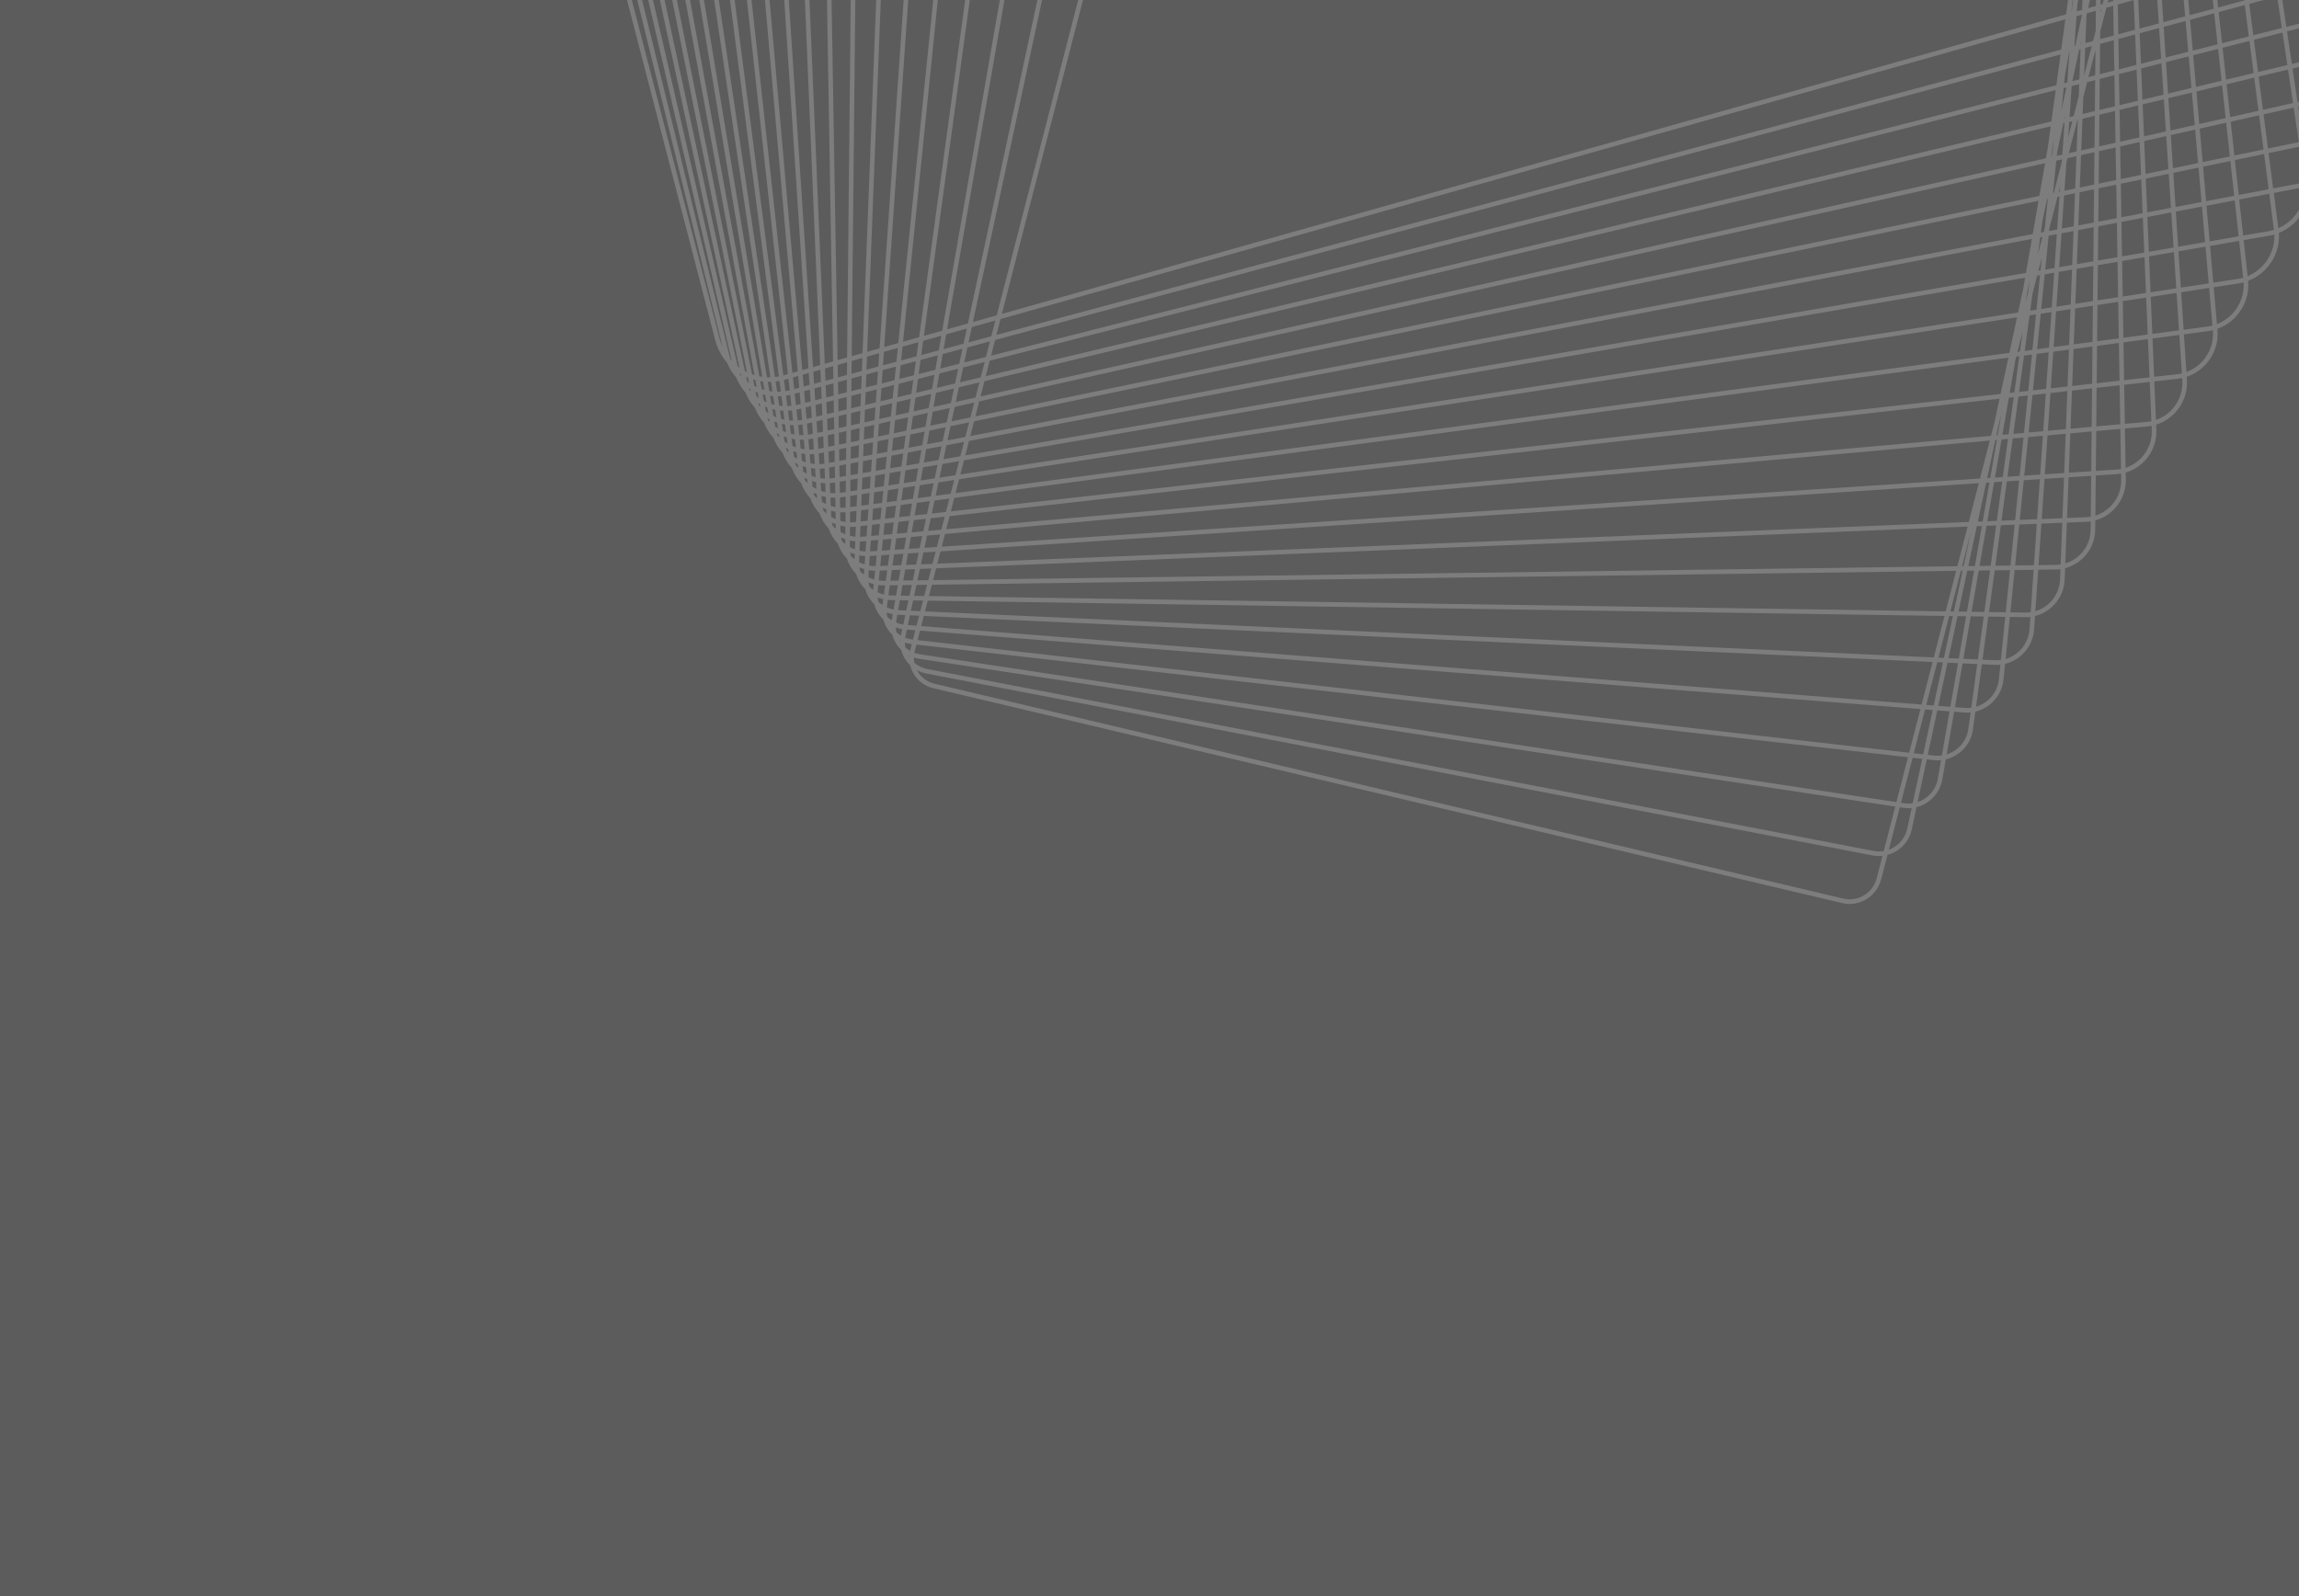 <svg width="432" height="300" viewBox="0 0 432 300" fill="none" xmlns="http://www.w3.org/2000/svg">
<rect x="0" y="0" width="432" height="300" fill="#333333" stroke="none"/>
<g clip-path="url(#clip0_621_22544)">
<rect width="432" height="300" fill="white" fill-opacity="0.2"/>
<g opacity="0.2">
<path fill-rule="evenodd" clip-rule="evenodd" d="M346.179 169.75C348.303 170.25 350.559 169.546 352.063 167.906C352.741 167.163 353.234 166.256 353.487 165.283L354.675 160.684C355.82 160.375 356.883 159.743 357.712 158.84C358.471 158.009 358.996 156.992 359.234 155.891L360.13 151.716C361.349 151.412 362.477 150.749 363.364 149.783L363.362 149.786C364.206 148.864 364.766 147.731 364.981 146.505L365.638 142.733C366.919 142.425 368.107 141.736 369.025 140.733L369.028 140.735C369.955 139.721 370.545 138.471 370.73 137.115L371.189 133.759C372.514 133.446 373.732 132.735 374.69 131.69C375.707 130.581 376.323 129.211 376.475 127.727L376.775 124.774C378.134 124.447 379.384 123.717 380.363 122.65C381.45 121.463 382.111 119.935 382.222 118.34L382.398 115.789C383.78 115.445 385.052 114.696 386.039 113.617C387.214 112.337 387.898 110.682 387.967 108.957L388.05 106.8C389.441 106.434 390.724 105.668 391.72 104.583C392.985 103.203 393.69 101.424 393.708 99.571L393.726 97.813C395.122 97.431 396.39 96.658 397.402 95.555L397.4 95.558C398.758 94.079 399.487 92.171 399.453 90.188L399.43 88.819C400.819 88.413 402.081 87.631 403.09 86.532C404.538 84.952 405.285 82.917 405.198 80.804L405.156 79.822C406.532 79.39 407.781 78.6 408.78 77.512C410.298 75.854 411.089 73.633 410.942 71.421L410.903 70.818C412.258 70.364 413.489 69.568 414.474 68.493C416.087 66.734 416.892 64.379 416.685 62.04L416.664 61.808C417.994 61.331 419.203 60.532 420.172 59.474L420.169 59.472C421.845 57.647 422.668 55.217 422.443 52.79C423.739 52.293 424.918 51.496 425.869 50.458C427.552 48.622 428.395 46.212 428.219 43.78C429.486 43.27 430.624 42.482 431.571 41.447C433.264 39.597 434.128 37.203 434.001 34.763C435.235 34.236 436.344 33.45 437.273 32.436L437.273 32.442C438.981 30.577 439.863 28.192 439.781 25.748C440.985 25.209 442.069 24.426 442.981 23.43L442.978 23.427C444.671 21.583 445.583 19.165 445.555 16.728C446.73 16.175 447.79 15.396 448.686 14.421L448.688 14.424C450.388 12.565 451.321 10.155 451.334 7.709C452.481 7.147 453.516 6.373 454.393 5.415C456.11 3.545 457.058 1.144 457.108 -1.308C458.229 -1.878 459.242 -2.648 460.104 -3.589L460.107 -3.586C461.834 -5.471 462.801 -7.87 462.887 -10.33C463.98 -10.907 464.97 -11.67 465.815 -12.593C467.554 -14.49 468.541 -16.883 468.663 -19.348C469.731 -19.931 470.701 -20.689 471.534 -21.595L471.531 -21.592C474.079 -24.374 475.044 -28.171 474.115 -31.752L391.919 -348.768C391.199 -351.545 389.435 -353.854 386.948 -355.262C384.464 -356.672 381.558 -357.014 378.763 -356.226L59.956 -266.458C57.969 -265.898 56.179 -264.794 54.778 -263.27C52.23 -260.493 51.262 -256.693 52.191 -253.112L134.388 63.904C134.803 65.504 135.564 66.946 136.61 68.152C137.036 69.194 137.625 70.147 138.355 70.982C138.783 72.038 139.379 72.988 140.104 73.81C140.52 74.858 141.11 75.816 141.85 76.65C142.26 77.696 142.847 78.65 143.588 79.479C143.998 80.536 144.59 81.486 145.32 82.298C145.72 83.361 146.314 84.33 147.075 85.163C147.465 86.205 148.046 87.156 148.794 87.974C149.18 89.035 149.771 90.001 150.538 90.828C150.916 91.879 151.5 92.838 152.265 93.657C152.643 94.732 153.238 95.693 153.993 96.496C154.363 97.573 154.956 98.536 155.716 99.336C156.07 100.4 156.654 101.371 157.442 102.19C157.795 103.267 158.386 104.231 159.151 105.022C159.486 106.091 160.067 107.068 160.869 107.885C161.179 108.898 161.719 109.83 162.465 110.617C162.504 110.659 162.544 110.7 162.584 110.741C162.91 111.828 163.499 112.802 164.284 113.586C164.598 114.68 165.188 115.662 165.981 116.445C166.284 117.542 166.873 118.529 167.673 119.31C167.965 120.407 168.55 121.396 169.355 122.173C169.635 123.271 170.218 124.265 171.028 125.039C171.53 127.11 173.134 128.82 175.346 129.344L346.179 169.75ZM172.306 125.97C172.952 127.202 174.104 128.155 175.568 128.502L346.395 168.903C348.213 169.334 350.143 168.73 351.428 167.326C352.01 166.693 352.431 165.917 352.645 165.084L353.736 160.863C353.131 160.93 352.516 160.909 351.91 160.793L174.032 126.584C173.411 126.465 172.832 126.254 172.306 125.97ZM353.967 159.967C353.355 160.068 352.721 160.062 352.09 159.941L174.215 125.74C173.293 125.562 172.479 125.151 171.82 124.581C171.758 124.26 171.727 123.93 171.729 123.595C172.046 123.697 172.374 123.775 172.714 123.827L356.127 151.605L353.967 159.967ZM354.925 159.714C355.73 159.419 356.469 158.928 357.081 158.263C357.735 157.55 358.187 156.674 358.392 155.727L359.219 151.875C358.698 151.926 358.167 151.914 357.638 151.834L356.986 151.735L354.925 159.714ZM357.204 150.892L357.785 150.98C358.33 151.063 358.877 151.062 359.41 150.983L361.203 142.628L359.391 142.423L357.204 150.892ZM359.609 141.578L361.386 141.78L363.173 133.453L361.737 133.341L359.609 141.578ZM360.863 133.272L358.743 141.48L172.417 120.311L172.877 118.53L360.863 133.272ZM361.957 132.489L363.356 132.599L365.091 124.517L364.028 124.468L361.957 132.489ZM363.148 124.428L361.083 132.421L173.098 117.676L173.59 115.772L363.148 124.428ZM364.25 123.611L365.275 123.658L366.962 115.797L366.271 115.786L364.25 123.611ZM365.384 115.773L363.37 123.571L173.811 114.915L174.334 112.893L365.384 115.773ZM366.493 114.925L367.147 114.935L368.79 107.279L368.467 107.283L366.493 114.925ZM367.574 107.296L365.606 114.912L174.556 112.032L175.105 109.907L367.574 107.296ZM368.691 106.416L368.976 106.412L370.374 99.901L368.691 106.416ZM369.722 98.981L367.798 106.428L175.329 109.038L175.903 106.818L369.722 98.981ZM371.83 90.821L369.947 98.109L176.127 105.949L176.725 103.635L371.83 90.821ZM373.9 82.807L372.057 89.944L176.953 102.753L177.569 100.367L373.9 82.807ZM374.741 79.551L374.13 81.918L177.8 99.476L178.436 97.011L375.73 74.942L374.741 79.551ZM381.069 55.055L380.585 56.931L381.059 54.207L381.406 52.59L381.069 55.055ZM381.933 55.148L382.795 51.809L383.337 51.716L382.676 58.215L381.489 58.397L381.933 55.148ZM379.096 66.131L380.072 62.351L379.564 66.069L379.096 66.131ZM378.746 67.484L378.863 67.034L379.443 66.957L378.513 73.762L377.636 73.86L378.746 67.484ZM375.568 79.788L376.064 77.871L375.378 81.806L375.131 81.828L375.568 79.788ZM383.031 50.896L383.673 48.41L383.427 50.828L383.031 50.896ZM383.787 44.534L382.929 47.856L383.372 44.613L383.787 44.534ZM384.249 42.746L384.026 43.612L383.495 43.713L383.817 41.358L384.666 37.403L384.796 37.376L384.249 42.746ZM385.108 42.856L385.05 43.417L386.556 43.131L386.985 36.923L386.62 36.998L385.108 42.856ZM386.86 36.069L387.046 36.03L387.111 35.099L386.86 36.069ZM387.435 30.416L385.924 36.263L385.775 36.294L386.395 30.201L387.466 29.962L387.435 30.416ZM388.294 30.519L388.497 29.731L390.176 29.356L389.942 35.43L387.925 35.848L388.294 30.519ZM388.74 28.791L390.353 22.545L390.44 22.524L390.211 28.463L388.74 28.791ZM389.41 22.771L388.618 25.837L388.82 22.912L389.41 22.771ZM390.61 18.122L389.653 21.827L388.882 22.011L389.285 16.178L390.699 15.819L390.61 18.122ZM391.471 18.217L392.188 15.441L393.697 15.058L393.639 20.874L391.348 21.422L391.471 18.217ZM392.433 14.492L393.754 9.379L393.706 14.169L392.433 14.492ZM393.053 8.669L391.627 14.187L391.827 8.997L393.053 8.669ZM393.79 5.815L393.299 7.713L391.862 8.099L392.061 2.951L392.161 2.485L393.828 2.016L393.79 5.815ZM394.651 5.906L394.636 7.355L397.185 6.672L397.091 1.097L395.799 1.461L394.651 5.906ZM394.845 1.729L394.687 2.343L394.693 1.772L394.845 1.729ZM396.048 0.495L397.076 0.206L397.018 -3.259L396.048 0.495ZM396.964 -6.473L395.095 0.764L394.702 0.874L394.81 -9.854L395.3 -12.138C396.027 -11.573 396.581 -10.818 396.906 -9.963L396.964 -6.473ZM397.831 -6.405L397.901 -6.679C398.211 -7.872 398.141 -9.066 397.768 -10.136L397.558 -22.657L397.626 -22.974C397.854 -24.039 397.795 -25.093 397.501 -26.056L397.284 -38.931L397.344 -39.275C397.507 -40.206 397.458 -41.123 397.233 -41.974L397.011 -55.184L397.063 -55.564C397.173 -56.363 397.133 -57.145 396.966 -57.882L396.738 -71.481L396.777 -71.864C396.844 -72.521 396.814 -73.165 396.699 -73.779L396.466 -87.673L396.499 -88.151C396.535 -88.681 396.511 -89.2 396.432 -89.701L396.192 -103.99L396.209 -104.448C396.224 -104.826 396.208 -105.199 396.165 -105.562L395.947 -118.556L400.895 -0.87L397.938 -0.037L397.831 -6.405ZM396.875 -11.786C396.493 -12.282 396.03 -12.717 395.5 -13.07L396.755 -18.919L396.875 -11.786ZM393.987 -13.786L394.053 -20.383L392.949 -14.044L393.612 -13.887C393.739 -13.857 393.864 -13.823 393.987 -13.786ZM391.863 -14.301L392.036 -18.781L391.438 -14.402L391.863 -14.301ZM391.339 -13.532L391.829 -13.416L391.79 -12.411L390.914 -7.383L391.339 -13.532ZM390.095 -14.719L391.527 -28.794L391.58 -29.563L214.843 -63.551C213.004 -63.903 211.143 -63.277 209.853 -61.872L209.856 -61.87C209.202 -61.157 208.75 -60.28 208.547 -59.337L182.816 60.534L187.291 59.274L215.474 -49.829C215.726 -50.802 216.219 -51.71 216.896 -52.449C218.399 -54.089 220.654 -54.799 222.782 -54.291L390.095 -14.719ZM188.255 59.002L216.316 -49.625C216.53 -50.458 216.948 -51.237 217.53 -51.869L217.529 -51.874C218.817 -53.276 220.748 -53.88 222.568 -53.453L390.007 -13.847L388.608 -0.104L388.226 2.698L188.255 59.002ZM187.041 60.241L182.611 61.488L181.996 64.355L186.275 63.208L187.041 60.241ZM187.235 62.951L188.005 59.969L388.098 3.629L387.321 9.316L187.235 62.951ZM186.028 64.163L181.793 65.299L181.185 68.131L185.271 67.093L186.028 64.163ZM186.227 66.85L186.988 63.906L387.195 10.239L386.404 16.023L186.227 66.85ZM185.026 68.042L180.984 69.069L180.385 71.861L184.28 70.93L185.026 68.042ZM185.232 70.702L185.982 67.799L386.279 16.942L385.474 22.826L185.232 70.702ZM184.036 71.877L180.184 72.798L179.593 75.552L183.301 74.723L184.036 71.877ZM184.249 74.511L184.988 71.649L385.349 23.742L384.827 27.563L384.446 29.752L184.249 74.511ZM183.059 75.659L179.394 76.478L178.811 79.19L182.335 78.46L183.059 75.659ZM183.279 78.264L184.007 75.447L384.285 30.673L383.214 36.825L183.279 78.264ZM182.095 79.39L178.614 80.111L178.043 82.772L181.386 82.136L182.095 79.39ZM182.325 81.957L183.039 79.194L383.055 37.737L381.963 44.004L182.325 81.957ZM181.146 83.062L177.846 83.69L177.284 86.304L180.45 85.759L181.146 83.062ZM181.384 85.599L182.086 82.884L381.805 44.911L380.692 51.299L181.384 85.599ZM180.213 86.675L177.089 87.213L176.539 89.777L179.53 89.319L180.213 86.675ZM180.46 89.177L181.148 86.514L380.536 52.198L380.208 54.082L379.207 58.746L180.46 89.177ZM179.296 90.224L176.346 90.676L175.808 93.181L178.63 92.805L179.296 90.224ZM179.554 92.682L180.226 90.082L379.013 59.647L377.578 66.333L179.554 92.682ZM178.397 93.705L175.616 94.075L175.092 96.519L177.747 96.222L178.397 93.705ZM178.667 96.119L179.322 93.582L377.386 67.23L375.922 74.052L178.667 96.119ZM177.516 97.114L174.901 97.407L174.392 99.781L176.885 99.558L177.516 97.114ZM176.655 100.449L174.201 100.668L173.708 102.966L176.045 102.813L176.655 100.449ZM175.817 103.695L173.519 103.845L173.041 106.074L175.225 105.986L175.817 103.695ZM175 106.855L172.855 106.941L172.396 109.078L174.433 109.05L175 106.855ZM174.209 109.92L172.21 109.947L171.771 111.99L173.667 112.018L174.209 109.92ZM173.444 112.88L171.586 112.852L171.169 114.794L172.929 114.874L173.444 112.88ZM172.708 115.731L170.985 115.653L170.593 117.48L172.223 117.608L172.708 115.731ZM172.002 118.461L170.409 118.336L170.152 119.531C170.129 119.64 170.109 119.748 170.093 119.856C170.537 120.032 171.012 120.152 171.512 120.209L171.55 120.213L172.002 118.461ZM171.331 121.062C170.879 121.006 170.446 120.905 170.033 120.763C170.04 121.085 170.076 121.4 170.139 121.708C170.405 121.942 170.695 122.151 171.007 122.329C171.021 122.264 171.037 122.198 171.054 122.133L171.331 121.062ZM171.813 122.705C172.146 122.827 172.497 122.918 172.862 122.973L356.345 150.762L358.525 142.324L172.198 121.161L171.895 122.332C171.863 122.456 171.836 122.581 171.813 122.705ZM170.874 123.247C170.802 123.21 170.73 123.173 170.659 123.134C170.723 123.252 170.791 123.367 170.863 123.479C170.866 123.402 170.869 123.324 170.874 123.247ZM392.8 -13.187L393.396 -13.046C393.596 -12.998 393.79 -12.94 393.978 -12.87L393.948 -9.94L392.254 -2.046L392.651 -12.336L392.8 -13.187ZM362.736 149.208C362.067 149.938 361.237 150.467 360.334 150.765L362.059 142.726L363.365 142.874C363.825 142.927 364.285 142.929 364.739 142.885L364.131 146.374C363.947 147.435 363.465 148.412 362.736 149.208ZM363.48 142.018L362.242 141.877L364.035 133.521L366.338 133.702L364.893 142C364.428 142.064 363.953 142.072 363.48 142.018ZM366.488 132.845L364.219 132.667L365.959 124.556L367.916 124.646L366.488 132.845ZM368.066 123.786L366.144 123.698L367.837 115.81L369.451 115.834L368.066 123.786ZM369.601 114.972L368.022 114.948L369.67 107.267L370.946 107.25L369.601 114.972ZM371.097 106.384L369.856 106.4L371.464 98.91L372.405 98.872L371.097 106.384ZM372.557 98.004L371.651 98.041L373.22 90.73L373.831 90.69L372.557 98.004ZM373.983 89.817L373.408 89.855L374.941 82.714L375.225 82.688L373.983 89.817ZM385.479 29.521L385.699 28.496L385.924 26.279L385.709 27.516L385.434 29.531L385.479 29.521ZM387.72 23.175L386.559 28.583L386.487 29.295L387.528 29.062L387.939 23.123L387.72 23.175ZM384.907 36.282L384.864 36.483L384.887 36.478L384.907 36.282ZM388.037 21.698L387.921 22.241L388.001 22.222L388.037 21.698ZM387.351 20.797L388.288 16.432L387.782 16.56L387.351 20.797ZM390.734 14.924L389.42 15.258L390.698 9.3L390.954 9.231L390.734 14.924ZM389.733 9.699L389.765 9.55L389.743 9.556L389.733 9.699ZM390.989 8.333L390.901 8.356L391.007 7.863L390.989 8.333ZM389.968 8.607L391.2 2.865L391.204 2.754L390.194 3.039L389.806 8.65L389.968 8.607ZM393.905 -5.64L392.366 1.532L393.837 1.118L393.905 -5.64ZM394.853 -14.155L396.691 -22.721L396.638 -25.897C396.382 -26.673 395.947 -27.377 395.371 -27.948L394.968 -25.637L394.853 -14.155ZM395.548 -28.964C395.948 -28.638 396.303 -28.262 396.605 -27.849L396.495 -34.401L395.548 -28.964ZM394.196 -34.583L394.148 -29.811C393.962 -29.891 393.77 -29.963 393.573 -30.024L394.196 -34.583ZM392.682 -45.504L391.641 -30.436L215.026 -64.4C212.923 -64.802 210.7 -64.055 209.225 -62.447C208.463 -61.618 207.937 -60.601 207.7 -59.5L181.879 60.798L177.961 61.901L200.773 -69.043C200.956 -70.104 201.441 -71.084 202.168 -71.877L202.165 -71.874C203.438 -73.263 205.285 -73.926 207.113 -73.648L392.036 -45.642C392.257 -45.608 392.473 -45.562 392.682 -45.504ZM177.797 62.844L181.674 61.752L181.061 64.606L177.315 65.61L177.797 62.844ZM177.152 66.543L180.859 65.549L180.254 68.367L176.676 69.275L177.152 66.543ZM176.515 70.204L180.053 69.305L179.456 72.083L176.045 72.899L176.515 70.204ZM175.883 73.826L179.255 73.02L178.668 75.758L175.42 76.485L175.883 73.826ZM175.26 77.402L178.469 76.685L177.89 79.381L174.804 80.021L175.26 77.402ZM174.645 80.934L177.692 80.302L177.125 82.946L174.198 83.502L174.645 80.934ZM174.039 84.414L176.928 83.864L176.37 86.461L173.599 86.938L174.039 84.414ZM173.442 87.84L176.175 87.37L175.629 89.916L173.011 90.317L173.442 87.84ZM172.855 91.21L175.436 90.815L174.902 93.301L172.433 93.63L172.855 91.21ZM172.278 94.519L174.71 94.196L174.19 96.62L171.867 96.879L172.278 94.519ZM171.713 97.763L173.999 97.508L173.494 99.861L171.314 100.056L171.713 97.763ZM171.16 100.94L173.304 100.748L172.815 103.025L170.773 103.159L171.16 100.94ZM170.621 104.036L172.626 103.904L172.153 106.11L170.246 106.187L170.621 104.036ZM170.095 107.053L171.967 106.977L171.513 109.09L169.736 109.114L170.095 107.053ZM169.585 109.982L171.327 109.959L170.894 111.977L169.242 111.952L169.585 109.982ZM169.091 112.814L170.709 112.838L170.298 114.754L168.82 114.687C168.802 114.686 168.784 114.685 168.766 114.684L169.091 112.814ZM168.757 115.551L170.113 115.613L169.73 117.396C169.252 117.322 168.796 117.191 168.368 117.01C168.379 116.917 168.393 116.824 168.409 116.731L168.616 115.543C168.663 115.546 168.71 115.549 168.757 115.551ZM168.333 117.934C168.721 118.075 169.127 118.181 169.548 118.248L169.308 119.365C169.301 119.396 169.295 119.428 169.288 119.459C168.99 119.28 168.71 119.074 168.454 118.844C168.388 118.548 168.347 118.244 168.333 117.934ZM169.01 120.307C169.064 120.337 169.119 120.367 169.174 120.395C169.171 120.455 169.169 120.514 169.168 120.572C169.113 120.486 169.06 120.397 169.01 120.307ZM394.138 -28.851C393.92 -28.965 393.691 -29.064 393.453 -29.147L393.241 -27.594L392.901 -18.785L394.107 -25.71L394.138 -28.851ZM365.801 141.798C366.779 141.496 367.679 140.935 368.392 140.158C369.196 139.278 369.705 138.193 369.867 137.019L370.292 133.907C369.896 133.946 369.494 133.95 369.09 133.917L367.199 133.769L365.801 141.798ZM367.349 132.912L369.18 133.056C369.596 133.089 370.008 133.078 370.413 133.025L371.535 124.811L368.782 124.685L367.349 132.912ZM368.932 123.825L371.653 123.949L372.756 115.884L370.321 115.847L368.932 123.825ZM370.472 114.985L372.873 115.021L373.941 107.209L371.821 107.238L370.472 114.985ZM371.972 106.372L374.059 106.343L375.095 98.764L373.285 98.837L371.972 106.372ZM373.436 97.968L375.214 97.897L376.22 90.533L374.714 90.632L373.436 97.968ZM374.866 89.759L376.339 89.662L377.318 82.501L376.112 82.609L374.866 89.759ZM376.265 81.727L377.438 81.622L378.392 74.645L377.481 74.747L376.265 81.727ZM389.477 0.869L389.24 2.229L389.458 0.081L389.606 -0.998L389.477 0.869ZM388.013 14.288L388.793 9.81L388.86 9.793L388.466 15.5L387.875 15.65L388.013 14.288ZM390.339 0.938L391.541 -5.962L391.239 1.849L390.257 2.126L390.339 0.938ZM396.418 -38.98L395.022 -30.964L395.127 -41.396L395.437 -43.662C395.861 -43.119 396.18 -42.494 396.371 -41.82L396.418 -38.98ZM396.335 -43.92C396.116 -44.237 395.867 -44.533 395.593 -44.804L396.241 -49.546L396.335 -43.92ZM394.308 -45.773L394.329 -47.8L394.132 -45.869C394.165 -45.852 394.198 -45.834 394.23 -45.816C394.256 -45.802 394.282 -45.788 394.308 -45.773ZM392.744 -46.392L393.559 -58.187L393.673 -61.13C392.994 -61.557 392.209 -61.842 391.354 -61.939L199.386 -83.749C197.566 -83.955 195.731 -83.261 194.474 -81.889L194.476 -81.892C193.669 -81.015 193.16 -79.93 192.999 -78.75L173.607 63.127L177.043 62.159L199.923 -69.174C200.137 -70.4 200.695 -71.536 201.539 -72.457C203.01 -74.059 205.153 -74.828 207.266 -74.508L392.189 -46.501C392.377 -46.473 392.562 -46.436 392.744 -46.392ZM176.879 63.102L173.48 64.059L173.114 66.736L176.399 65.855L176.879 63.102ZM176.237 66.788L172.988 67.659L172.626 70.304L175.763 69.507L176.237 66.788ZM175.602 70.435L172.501 71.223L172.144 73.832L175.134 73.117L175.602 70.435ZM174.973 74.044L172.019 74.75L171.667 77.324L174.512 76.688L174.973 74.044ZM174.353 77.605L171.543 78.233L171.196 80.769L173.899 80.208L174.353 77.605ZM173.74 81.121L171.072 81.674L170.732 84.161L173.295 83.674L173.74 81.121ZM173.137 84.585L170.609 85.066L170.275 87.51L172.7 87.093L173.137 84.585ZM172.542 87.995L170.152 88.406L169.824 90.805L172.114 90.454L172.542 87.995ZM171.959 91.347L169.703 91.693L169.383 94.036L171.54 93.749L171.959 91.347ZM171.385 94.638L169.262 94.921L168.95 97.206L170.977 96.979L171.385 94.638ZM170.823 97.863L168.829 98.086L168.526 100.305L170.428 100.135L170.823 97.863ZM170.274 101.019L168.405 101.187L168.112 103.333L169.891 103.217L170.274 101.019ZM169.738 104.094L167.992 104.208L167.708 106.29L169.367 106.223L169.738 104.094ZM169.216 107.089L167.59 107.154L167.317 109.147L168.861 109.126L169.216 107.089ZM168.71 109.994L167.199 110.015L166.942 111.895C167.115 111.912 167.29 111.922 167.467 111.925L168.371 111.939L168.71 109.994ZM168.221 112.801L167.434 112.789C167.229 112.786 167.026 112.774 166.824 112.754L166.663 113.933C166.653 114.011 166.644 114.089 166.636 114.166C167.038 114.348 167.465 114.487 167.912 114.576L168.221 112.801ZM167.763 115.433C167.369 115.357 166.989 115.247 166.624 115.107C166.645 115.403 166.689 115.693 166.755 115.976C167.004 116.203 167.274 116.408 167.561 116.589L167.763 115.433ZM167.465 117.544C167.426 117.523 167.386 117.501 167.348 117.479C167.385 117.544 167.423 117.608 167.463 117.671C167.463 117.629 167.464 117.587 167.465 117.544ZM394.035 -44.915C394.125 -44.86 394.212 -44.802 394.298 -44.742L394.265 -41.492L393.585 -36.517L393.833 -42.925L394.035 -44.915ZM374.059 131.113C373.298 131.942 372.35 132.53 371.315 132.835L372.407 124.851L374.815 124.961C375.176 124.977 375.535 124.966 375.889 124.927L375.611 127.66C375.48 128.956 374.943 130.149 374.059 131.113ZM374.878 124.097L372.524 123.989L373.63 115.897L376.802 115.945L375.978 124.048C375.616 124.097 375.248 124.113 374.878 124.097ZM376.89 115.082L373.748 115.035L374.819 107.197L377.696 107.158L376.89 115.082ZM377.784 106.293L374.938 106.332L375.977 98.728L378.565 98.623L377.784 106.293ZM378.653 97.757L376.095 97.861L377.105 90.475L379.409 90.323L378.653 97.757ZM379.497 89.455L377.224 89.605L378.205 82.422L380.231 82.24L379.497 89.455ZM380.32 81.364L378.325 81.543L379.282 74.545L381.034 74.349L380.32 81.364ZM381.124 73.47L379.402 73.662L380.335 66.838L381.818 66.64L381.124 73.47ZM381.908 65.757L380.456 65.95L381.367 59.287L382.585 59.1L381.908 65.757ZM392.256 -26.794L392.381 -27.707L392.44 -29.232L392.393 -28.768L392.256 -26.794ZM395.197 -48.305L396.145 -55.245L396.103 -57.733C395.975 -58.272 395.768 -58.782 395.493 -59.25L395.286 -57.212L395.197 -48.305ZM395.628 -60.576C395.785 -60.39 395.931 -60.194 396.065 -59.991L395.995 -64.181L395.628 -60.576ZM394.27 -76.591L393.711 -62.117C393.035 -62.47 392.283 -62.707 391.477 -62.799L199.506 -84.606C197.409 -84.846 195.293 -84.045 193.845 -82.464C192.916 -81.453 192.329 -80.2 192.143 -78.844L172.706 63.38L169.691 64.229L185.222 -88.458C185.353 -89.749 185.892 -90.945 186.777 -91.909L186.774 -91.906C188.039 -93.287 189.818 -93.997 191.655 -93.852L390.671 -78.243C392.092 -78.131 393.343 -77.518 394.27 -76.591ZM169.597 65.153L172.579 64.313L172.214 66.977L169.333 67.75L169.597 65.153ZM169.24 68.664L172.088 67.9L171.729 70.532L168.979 71.23L169.24 68.664ZM168.886 72.14L171.603 71.451L171.248 74.046L168.629 74.672L168.886 72.14ZM168.536 75.583L171.123 74.964L170.773 77.524L168.282 78.081L168.536 75.583ZM168.19 78.983L170.649 78.433L170.304 80.954L167.94 81.444L168.19 78.983ZM167.849 82.343L170.181 81.859L169.843 84.33L167.603 84.756L167.849 82.343ZM167.512 85.655L169.719 85.235L169.387 87.663L167.27 88.027L167.512 85.655ZM167.18 88.918L169.265 88.559L168.939 90.941L166.943 91.246L167.18 88.918ZM166.853 92.129L168.818 91.828L168.5 94.153L166.622 94.403L166.853 92.129ZM166.532 95.284L168.379 95.038L168.07 97.304L166.307 97.501L166.532 95.284ZM166.218 98.378L167.949 98.184L167.649 100.384L165.999 100.531L166.218 98.378ZM165.909 101.41L167.528 101.265L167.238 103.391L165.697 103.492L165.909 101.41ZM165.609 104.365L167.118 104.266L166.837 106.325L165.403 106.383L165.609 104.365ZM165.315 107.246L166.719 107.19L166.45 109.158L166.12 109.163C165.784 109.168 165.452 109.147 165.127 109.102L165.315 107.246ZM166.114 110.03L166.331 110.027L166.095 111.753C165.682 111.653 165.283 111.512 164.903 111.33C164.908 111.264 164.913 111.198 164.92 111.132L165.039 109.965C165.392 110.012 165.751 110.034 166.114 110.03ZM164.915 112.288C165.258 112.426 165.613 112.536 165.977 112.618L165.826 113.72C165.552 113.54 165.295 113.338 165.056 113.116C164.989 112.847 164.942 112.57 164.915 112.288ZM165.685 114.66C165.695 114.665 165.705 114.671 165.714 114.676C165.726 114.683 165.738 114.69 165.749 114.696L165.749 114.715L165.749 114.734C165.749 114.744 165.749 114.755 165.749 114.765C165.735 114.743 165.721 114.72 165.707 114.697C165.7 114.684 165.693 114.672 165.685 114.66ZM376.868 123.86C377.952 123.546 378.945 122.935 379.734 122.074C380.687 121.036 381.261 119.698 381.36 118.3L381.522 115.95C381.199 115.989 380.872 116.007 380.543 116.001L377.672 115.958L376.868 123.86ZM377.76 115.095L380.576 115.137C380.915 115.142 381.251 115.12 381.583 115.072L382.134 107.098L378.568 107.146L377.76 115.095ZM378.656 106.281L382.194 106.233L382.732 98.455L379.439 98.588L378.656 106.281ZM379.527 97.722L382.791 97.59L383.311 90.067L380.285 90.266L379.527 97.722ZM380.373 89.398L383.371 89.201L383.875 81.915L381.109 82.162L380.373 89.398ZM381.199 81.286L383.935 81.041L384.424 73.97L381.914 74.251L381.199 81.286ZM382.004 73.371L384.485 73.094L384.96 66.222L382.7 66.523L382.004 73.371ZM382.79 65.64L385.02 65.343L385.483 58.657L383.469 58.965L382.79 65.64ZM383.559 58.08L385.543 57.776L385.994 51.259L384.222 51.564L383.559 58.08ZM384.312 50.676L386.055 50.376L386.494 44.02L384.959 44.311L384.312 50.676ZM394.424 -57.268L394.364 -56.681L394.417 -58.038L394.434 -58.292L394.424 -57.268ZM395.872 -71.502L395.381 -66.68L395.444 -72.898L395.562 -74.605C395.679 -74.302 395.771 -73.986 395.836 -73.661L395.872 -71.502ZM395.795 -76.08C395.757 -76.141 395.717 -76.201 395.677 -76.261L395.769 -77.605L395.795 -76.08ZM394.314 -77.725L394.741 -88.77L394.77 -91.74C393.78 -93.35 392.039 -94.453 389.994 -94.546L183.93 -103.956C182.1 -104.039 180.332 -103.3 179.077 -101.931L179.074 -101.933C178.122 -100.896 177.545 -99.555 177.445 -98.162L166.156 65.225L168.8 64.48L184.363 -88.526C184.515 -90.011 185.131 -91.38 186.146 -92.486C187.596 -94.07 189.638 -94.882 191.745 -94.719L390.764 -79.107C392.114 -79.001 393.331 -78.499 394.314 -77.725ZM168.706 65.403L166.093 66.139L165.919 68.665L168.443 67.988L168.706 65.403ZM168.35 68.902L165.856 69.571L165.684 72.067L168.091 71.456L168.35 68.902ZM167.998 72.366L165.621 72.969L165.451 75.432L167.742 74.884L167.998 72.366ZM167.649 75.795L165.389 76.335L165.221 78.765L167.397 78.278L167.649 75.795ZM167.305 79.181L165.159 79.661L164.993 82.054L167.056 81.627L167.305 79.181ZM166.964 82.526L164.932 82.947L164.77 85.295L166.721 84.924L166.964 82.526ZM166.629 85.823L164.708 86.188L164.548 88.496L166.389 88.179L166.629 85.823ZM166.299 89.07L164.487 89.382L164.331 91.646L166.064 91.381L166.299 89.07ZM165.974 92.264L164.27 92.524L164.117 94.736L165.744 94.52L165.974 92.264ZM165.655 95.401L164.057 95.613L163.908 97.77L165.431 97.599L165.655 95.401ZM165.342 98.476L163.847 98.643L163.703 100.737L165.125 100.609L165.342 98.476ZM165.036 101.488L163.642 101.613L163.502 103.636L164.826 103.549L165.036 101.488ZM164.737 104.422L163.468 104.506L163.442 104.507L163.318 106.308C163.712 106.379 164.119 106.416 164.535 106.414L164.737 104.422ZM164.447 107.274C164.042 107.272 163.645 107.238 163.258 107.174L163.177 108.337C163.174 108.389 163.171 108.442 163.169 108.494C163.524 108.672 163.895 108.816 164.279 108.924L164.447 107.274ZM164.19 109.801C163.853 109.714 163.523 109.604 163.204 109.47C163.236 109.742 163.287 110.009 163.354 110.268C163.584 110.484 163.827 110.68 164.083 110.856L164.19 109.801ZM164.027 111.856L164.026 111.855L164.027 111.857L164.027 111.856ZM385.408 113.039C384.598 113.921 383.576 114.552 382.461 114.88L383 107.086L386.271 107.042C386.575 107.038 386.878 107.015 387.177 106.974L387.101 108.944C387.041 110.46 386.44 111.912 385.408 113.039ZM386.279 106.178L383.06 106.221L383.599 98.42L387.514 98.261L387.211 106.097C386.904 106.146 386.592 106.173 386.279 106.178ZM387.547 97.398L383.659 97.555L384.181 90.01L387.842 89.769L387.547 97.398ZM387.875 88.905L384.24 89.144L384.746 81.837L388.16 81.531L387.875 88.905ZM388.194 80.66L384.806 80.963L385.296 73.872L388.47 73.517L388.194 80.66ZM388.504 72.644L385.357 72.996L385.833 66.106L388.771 65.715L388.504 72.644ZM388.805 64.839L385.894 65.227L386.358 58.523L389.065 58.108L388.805 64.839ZM389.099 57.232L386.419 57.642L386.87 51.108L389.352 50.681L389.099 57.232ZM389.386 49.803L386.931 50.225L387.372 43.853L389.633 43.423L389.386 49.803ZM389.667 42.54L387.433 42.964L387.864 36.74L389.907 36.317L389.667 42.54ZM395.592 -87.601L395.6 -87.713L395.596 -87.958L395.592 -87.601ZM394.923 -106.972L394.785 -93.167C393.619 -94.467 391.951 -95.315 390.055 -95.402L183.993 -104.815C181.902 -104.909 179.881 -104.069 178.446 -102.503C177.358 -101.322 176.698 -99.788 176.589 -98.197L165.276 65.472L162.954 66.126L169.675 -107.86C169.732 -109.373 170.336 -110.828 171.368 -111.955L171.365 -111.958C172.613 -113.318 174.374 -114.083 176.197 -114.056L389.306 -110.843C391.883 -110.806 394.041 -109.213 394.923 -106.972ZM162.919 67.033L165.212 66.387L165.039 68.901L162.824 69.494L162.919 67.033ZM162.789 70.393L164.976 69.807L164.804 72.29L162.695 72.825L162.789 70.393ZM162.661 73.721L164.742 73.193L164.573 75.642L162.568 76.121L162.661 73.721ZM162.533 77.018L164.51 76.545L164.343 78.961L162.442 79.386L162.533 77.018ZM162.408 80.276L164.281 79.857L164.117 82.236L162.317 82.609L162.408 80.276ZM162.283 83.496L164.055 83.129L163.894 85.461L162.195 85.784L162.283 83.496ZM162.161 86.672L163.832 86.354L163.674 88.646L162.074 88.922L162.161 86.672ZM162.04 89.803L163.613 89.532L163.457 91.78L161.954 92.01L162.04 89.803ZM161.921 92.884L163.396 92.658L163.245 94.852L161.837 95.04L161.921 92.884ZM161.804 95.913L163.184 95.729L163.036 97.867L161.722 98.014L161.804 95.913ZM161.689 98.885L162.976 98.741L162.833 100.814L162.083 100.881C161.925 100.896 161.767 100.905 161.611 100.908L161.689 98.885ZM162.143 101.747L162.772 101.69L162.637 103.649C162.255 103.631 161.878 103.582 161.51 103.503L161.577 101.778C161.764 101.774 161.953 101.764 162.143 101.747ZM161.476 104.383C161.837 104.453 162.205 104.496 162.577 104.514L162.468 106.094C162.106 105.978 161.759 105.83 161.428 105.656C161.429 105.617 161.43 105.578 161.432 105.539L161.476 104.383ZM161.486 106.648C161.783 106.778 162.09 106.89 162.406 106.981L162.337 107.991C162.093 107.817 161.861 107.625 161.641 107.415C161.573 107.164 161.521 106.908 161.486 106.648ZM388.085 105.895C389.223 105.55 390.267 104.901 391.089 104.006C392.207 102.789 392.829 101.219 392.847 99.582L392.863 97.996C392.576 98.041 392.284 98.069 391.99 98.08L388.381 98.226L388.085 105.895ZM388.414 97.363L391.977 97.219C392.279 97.206 392.578 97.174 392.872 97.124L392.949 89.434L388.71 89.712L388.414 97.363ZM388.743 88.848L392.958 88.571L393.033 81.095L389.029 81.454L388.743 88.848ZM389.062 80.582L393.042 80.227L393.115 72.998L389.339 73.42L389.062 80.582ZM389.373 72.547L393.123 72.128L393.194 65.127L389.641 65.6L389.373 72.547ZM389.675 64.724L393.202 64.254L393.271 57.464L389.936 57.975L389.675 64.724ZM389.97 57.098L393.28 56.592L393.346 49.994L390.223 50.531L389.97 57.098ZM390.257 49.653L393.355 49.12L393.419 42.703L390.504 43.257L390.257 49.653ZM390.538 42.374L393.428 41.825L393.491 35.574L390.779 36.136L390.538 42.374ZM390.813 35.249L393.5 34.693L393.561 28.599L391.049 29.161L390.813 35.249ZM391.083 28.268L393.57 27.712L393.63 21.762L391.313 22.316L391.083 28.268ZM394.941 -108.761C393.704 -110.518 391.673 -111.675 389.342 -111.71L176.227 -114.922C174.157 -114.954 172.155 -114.083 170.734 -112.535C169.559 -111.256 168.875 -109.601 168.809 -107.878L162.079 66.373L160.044 66.945L161.901 -117.566C161.917 -119.2 162.542 -120.773 163.659 -121.99L163.662 -121.993C164.902 -123.349 166.655 -124.141 168.472 -124.165L388.626 -127.149C391.983 -127.195 394.728 -124.671 395.034 -121.404L395.056 -120.111L394.941 -108.761ZM162.044 67.279L160.035 67.845L160.011 70.249L161.949 69.729L162.044 67.279ZM161.914 70.627L160.002 71.14L159.978 73.516L161.821 73.047L161.914 70.627ZM161.786 73.943L159.969 74.405L159.945 76.748L161.694 76.33L161.786 73.943ZM161.659 77.227L159.936 77.639L159.913 79.952L161.569 79.582L161.659 77.227ZM161.534 80.471L159.904 80.835L159.881 83.114L161.445 82.79L161.534 80.471ZM161.41 83.677L159.872 83.996L159.85 86.23L161.323 85.95L161.41 83.677ZM161.288 86.838L159.841 87.113L159.819 89.31L161.202 89.072L161.288 86.838ZM161.168 89.953L159.81 90.186L159.788 92.342L161.083 92.143L161.168 89.953ZM161.05 93.017L159.78 93.212L159.758 95.316L160.967 95.156L161.05 93.017ZM160.933 96.029L159.75 96.186L159.73 98.168C160.063 98.176 160.401 98.162 160.742 98.124L160.853 98.112L160.933 96.029ZM160.819 98.982L160.817 98.982C160.447 99.024 160.082 99.04 159.721 99.033L159.704 100.697C160.043 100.782 160.391 100.843 160.746 100.877L160.819 98.982ZM160.712 101.748C160.367 101.717 160.027 101.664 159.695 101.59L159.684 102.745C159.683 102.755 159.683 102.764 159.683 102.774C159.683 102.79 159.683 102.805 159.683 102.821C159.995 102.993 160.32 103.139 160.654 103.259L160.712 101.748ZM160.619 104.166C160.327 104.074 160.041 103.964 159.763 103.837C159.802 104.082 159.854 104.323 159.92 104.559C160.128 104.761 160.349 104.949 160.582 105.122L160.619 104.166ZM396.771 94.978C395.927 95.898 394.884 96.558 393.735 96.916L393.811 89.377L397.717 89.121C398.004 89.102 398.288 89.068 398.568 89.019L398.588 90.221C398.617 91.977 397.971 93.669 396.771 94.978ZM397.678 88.262L393.82 88.515L393.895 81.018L398.427 80.613L398.554 88.149C398.266 88.205 397.974 88.242 397.678 88.262ZM398.412 79.746L393.904 80.149L393.977 72.901L398.289 72.419L398.412 79.746ZM398.275 71.551L393.985 72.031L394.056 65.012L398.156 64.467L398.275 71.551ZM398.141 63.597L394.065 64.14L394.133 57.332L398.026 56.736L398.141 63.597ZM398.011 55.867L394.142 56.46L394.209 49.845L397.9 49.21L398.011 55.867ZM397.885 48.34L394.218 48.971L394.282 42.539L397.776 41.874L397.885 48.34ZM397.762 41.001L394.291 41.66L394.354 35.395L397.656 34.711L397.762 41.001ZM397.641 33.834L394.363 34.514L394.424 28.406L397.538 27.71L397.641 33.834ZM397.524 26.828L394.433 27.519L394.493 21.555L397.423 20.855L397.524 26.828ZM397.408 19.973L394.502 20.668L394.561 14.839L397.31 14.141L397.408 19.973ZM397.296 13.258L394.57 13.95L394.627 8.247L397.2 7.557L397.296 13.258ZM394.772 -136.998L394.984 -124.392C393.733 -126.587 391.362 -128.048 388.632 -128.011L168.478 -125.026C166.42 -124.997 164.431 -124.1 163.025 -122.565C161.763 -121.187 161.056 -119.405 161.037 -117.552L159.178 67.189L157.396 67.691L154.122 -127.267C154.091 -129.025 154.737 -130.712 155.939 -132.024L155.936 -132.026C157.189 -133.398 158.896 -134.192 160.73 -134.267L387.932 -143.452C391.644 -143.599 394.709 -140.708 394.772 -136.998ZM157.411 68.584L159.169 68.089L159.145 70.481L157.451 70.935L157.411 68.584ZM157.466 71.82L159.136 71.372L159.112 73.735L157.505 74.143L157.466 71.82ZM157.52 75.026L159.103 74.624L159.08 76.955L157.558 77.319L157.52 75.026ZM157.573 78.204L159.071 77.846L159.048 80.145L157.611 80.466L157.573 78.204ZM157.626 81.345L159.039 81.029L159.016 83.293L157.663 83.574L157.626 81.345ZM157.678 84.451L159.007 84.175L158.985 86.395L157.715 86.636L157.678 84.451ZM157.729 87.515L158.976 87.278L158.954 89.459L157.765 89.663L157.729 87.515ZM157.78 90.536L158.945 90.335L158.924 92.474L158.056 92.607C157.975 92.619 157.895 92.63 157.816 92.64L157.78 90.536ZM158.165 93.459L158.915 93.344L158.894 95.415C158.548 95.438 158.203 95.438 157.862 95.415L157.83 93.504C157.942 93.491 158.053 93.476 158.165 93.459ZM157.877 96.284C158.21 96.302 158.547 96.301 158.885 96.28L158.867 98.096C158.539 98.049 158.217 97.979 157.904 97.89L157.877 96.284ZM157.919 98.794C158.226 98.87 158.539 98.929 158.858 98.97L158.844 100.419C158.531 100.295 158.228 100.149 157.939 99.983C157.939 99.973 157.938 99.963 157.938 99.952L157.919 98.794ZM158.042 101.022C158.299 101.144 158.563 101.252 158.834 101.346L158.825 102.258C158.69 102.154 158.558 102.045 158.43 101.93C158.354 101.861 158.279 101.791 158.207 101.72C158.14 101.492 158.085 101.259 158.042 101.022ZM399.415 87.927C400.568 87.55 401.612 86.877 402.458 85.955C403.744 84.55 404.413 82.743 404.332 80.862L404.298 80.041C404.014 80.097 403.727 80.139 403.437 80.165L399.291 80.536L399.415 87.927ZM399.276 79.669L403.381 79.302C403.678 79.275 403.972 79.231 404.261 79.169L403.95 71.786L399.153 72.322L399.276 79.669ZM399.138 71.455L403.914 70.92L403.612 63.741L399.019 64.352L399.138 71.455ZM399.004 63.482L403.576 62.874L403.284 55.931L398.889 56.604L399.004 63.482ZM398.874 55.735L403.247 55.065L402.965 48.338L398.762 49.061L398.874 55.735ZM398.748 48.191L402.928 47.472L402.654 40.947L398.639 41.711L398.748 48.191ZM398.624 40.837L402.617 40.078L402.351 33.738L398.518 34.532L398.624 40.837ZM398.503 33.656L402.314 32.866L402.055 26.7L398.4 27.517L398.503 33.656ZM398.386 26.635L402.018 25.823L401.765 19.817L398.285 20.649L398.386 26.635ZM398.27 19.767L401.728 18.94L401.482 13.082L398.172 13.922L398.27 19.767ZM398.157 13.039L401.445 12.204L401.205 6.483L398.061 7.326L398.157 13.039ZM398.046 6.441L401.168 5.604L400.933 0.015L397.952 0.854L398.046 6.441ZM395.053 -139.811L394.487 -153.266C394.326 -157.092 391.079 -160.001 387.247 -159.752L152.997 -144.367C151.169 -144.247 149.472 -143.429 148.219 -142.063L148.224 -142.064C146.937 -140.656 146.27 -138.851 146.348 -136.968L154.982 68.371L156.535 67.933L153.257 -127.234C153.226 -129.214 153.95 -131.122 155.308 -132.601C156.726 -134.146 158.648 -135.044 160.717 -135.129L387.922 -144.317C391.116 -144.445 393.889 -142.569 395.053 -139.811ZM156.55 68.826L155.02 69.257L155.116 71.561L156.59 71.166L156.55 68.826ZM156.604 72.051L155.153 72.44L155.249 74.716L156.643 74.362L156.604 72.051ZM156.658 75.245L155.286 75.594L155.38 77.84L156.696 77.525L156.658 75.245ZM156.711 78.41L155.417 78.72L155.511 80.936L156.749 80.659L156.711 78.41ZM156.764 81.537L155.547 81.809L155.639 83.993L156.801 83.752L156.764 81.537ZM156.816 84.629L155.676 84.865L155.766 87.007L156.852 86.8L156.816 84.629ZM156.867 87.679L155.803 87.881L155.889 89.945C156.164 89.925 156.439 89.892 156.714 89.844L156.903 89.812L156.867 87.679ZM156.917 90.684L156.842 90.697C156.536 90.75 156.231 90.787 155.926 90.808L156.003 92.655C156.316 92.689 156.633 92.703 156.951 92.699L156.917 90.684ZM156.966 93.561C156.655 93.567 156.346 93.556 156.04 93.528L156.106 95.084C156.397 95.176 156.694 95.25 156.995 95.306L156.966 93.561ZM157.01 96.191C156.718 96.144 156.429 96.081 156.144 96.004L156.192 97.149C156.462 97.31 156.743 97.454 157.033 97.579L157.01 96.191ZM157.049 98.525C156.799 98.431 156.555 98.326 156.316 98.209C156.36 98.433 156.415 98.653 156.481 98.87C156.665 99.053 156.86 99.227 157.064 99.389L157.049 98.525ZM408.149 76.934C407.308 77.851 406.266 78.532 405.119 78.93L404.814 71.689L409.162 71.203C409.46 71.169 409.755 71.12 410.046 71.056L410.076 71.498C410.204 73.474 409.502 75.455 408.149 76.934ZM409.084 70.342L404.778 70.824L404.475 63.626L409.513 62.956L409.989 70.185C409.692 70.255 409.39 70.308 409.084 70.342ZM409.456 62.092L404.439 62.759L404.146 55.799L408.993 55.057L409.456 62.092ZM408.936 54.194L404.11 54.933L403.827 48.19L408.488 47.388L408.936 54.194ZM408.431 46.525L403.79 47.324L403.515 40.783L407.997 39.931L408.431 46.525ZM407.94 39.066L403.479 39.914L403.212 33.559L407.519 32.666L407.94 39.066ZM407.462 31.799L403.175 32.687L402.915 26.508L407.052 25.583L407.462 31.799ZM406.995 24.71L402.878 25.631L402.625 19.611L406.597 18.661L406.995 24.71ZM406.539 17.79L402.588 18.734L402.342 12.863L406.151 11.896L406.539 17.79ZM406.094 11.024L402.305 11.986L402.064 6.253L405.715 5.274L406.094 11.024ZM405.658 4.401L402.027 5.374L401.791 -0.227L405.288 -1.211L405.658 4.401ZM405.23 -2.09L401.754 -1.111L395.501 -149.852L405.23 -2.09ZM394.205 -169.537L395.185 -154.651C394.396 -158.279 391.067 -160.871 387.217 -160.617L152.968 -145.233C150.91 -145.098 149.004 -144.177 147.593 -142.641C146.145 -141.061 145.395 -139.028 145.485 -136.913L154.125 68.612L152.771 68.993L138.569 -146.668C138.441 -148.644 139.141 -150.623 140.499 -152.102L140.496 -152.105C141.746 -153.468 143.439 -154.31 145.264 -154.472L386.559 -176.054C390.515 -176.411 393.945 -173.486 394.205 -169.537ZM152.829 69.874L154.162 69.499L154.258 71.79L152.978 72.134L152.829 69.874ZM153.036 73.007L154.295 72.67L154.391 74.934L153.183 75.241L153.036 73.007ZM153.24 76.113L154.427 75.812L154.521 78.045L153.385 78.317L153.24 76.113ZM153.443 79.192L154.558 78.925L154.651 81.128L153.586 81.366L153.443 79.192ZM153.643 82.235L154.688 82.001L154.779 84.171L154.027 84.327C153.946 84.344 153.865 84.36 153.784 84.374L153.643 82.235ZM154.186 85.174L154.816 85.044L154.904 87.157C154.593 87.199 154.282 87.224 153.972 87.231L153.841 85.239C153.956 85.22 154.071 85.198 154.186 85.174ZM154.029 88.098C154.332 88.089 154.636 88.066 154.941 88.027L155.022 89.961C154.728 89.95 154.436 89.924 154.147 89.882L154.029 88.098ZM154.205 90.764C154.487 90.799 154.772 90.82 155.059 90.827L155.129 92.51C154.85 92.447 154.575 92.369 154.305 92.275L154.205 90.764ZM154.366 93.209C154.629 93.287 154.897 93.353 155.167 93.405L155.223 94.741C154.955 94.616 154.693 94.475 154.439 94.318L154.366 93.209ZM154.587 95.403C154.809 95.516 155.034 95.618 155.264 95.709L155.298 96.52C155.107 96.363 154.924 96.196 154.75 96.02C154.687 95.819 154.633 95.613 154.587 95.403ZM410.844 69.927C411.979 69.51 413.009 68.824 413.842 67.916C415.288 66.338 416.009 64.236 415.822 62.136L415.815 62.064C415.508 62.14 415.197 62.199 414.881 62.241L410.377 62.841L410.844 69.927ZM410.32 61.977L414.787 61.382C415.109 61.34 415.427 61.277 415.739 61.195L415.114 54.12L409.856 54.925L410.32 61.977ZM409.799 54.062L415.038 53.26L414.429 46.365L409.35 47.239L409.799 54.062ZM409.293 46.377L414.353 45.506L413.764 38.835L408.858 39.768L409.293 46.377ZM408.8 38.902L413.688 37.973L413.116 31.506L408.378 32.488L408.8 38.902ZM408.321 31.621L413.04 30.643L412.486 24.368L407.911 25.391L408.321 31.621ZM407.853 24.518L412.409 23.5L411.87 17.4L407.454 18.456L407.853 24.518ZM407.396 17.585L411.794 16.533L411.269 10.597L407.007 11.679L407.396 17.585ZM406.95 10.806L411.193 9.729L410.682 3.943L406.571 5.045L406.95 10.806ZM406.513 4.171L410.605 3.075L410.106 -2.568L406.143 -1.452L406.513 4.171ZM406.085 -2.331L410.029 -3.441L393.921 -185.804C393.56 -189.873 389.95 -192.812 385.876 -192.357L137.534 -164.576C135.714 -164.373 134.023 -163.509 132.773 -162.146L132.778 -162.147C131.335 -160.572 130.612 -158.467 130.796 -156.369L150.753 69.562L151.923 69.232L137.71 -146.595C137.564 -148.807 138.352 -151.025 139.87 -152.683C141.27 -154.212 143.17 -155.154 145.213 -155.336L386.508 -176.918C390.936 -177.314 394.777 -174.035 395.067 -169.613L406.085 -2.331ZM151.981 70.113L150.83 70.437L151.026 72.657L152.129 72.361L151.981 70.113ZM152.187 73.235L151.103 73.525L151.297 75.72L152.333 75.457L152.187 73.235ZM152.391 76.329L151.373 76.587L151.565 78.752L152.535 78.52L152.391 76.329ZM152.593 79.395L151.641 79.622L151.826 81.717C152.114 81.681 152.401 81.631 152.688 81.567L152.735 81.556L152.593 79.395ZM152.792 82.425C152.496 82.489 152.199 82.54 151.902 82.576L152.073 84.507C152.356 84.514 152.641 84.506 152.928 84.484L152.792 82.425ZM152.985 85.346C152.705 85.368 152.426 85.378 152.15 85.375L152.302 87.103C152.568 87.15 152.836 87.186 153.107 87.207L152.985 85.346ZM153.165 88.083C152.902 88.067 152.64 88.038 152.381 87.999L152.51 89.46C152.76 89.554 153.014 89.635 153.271 89.703L153.165 88.083ZM153.331 90.612C153.083 90.555 152.837 90.488 152.594 90.41L152.69 91.492C152.926 91.642 153.168 91.779 153.416 91.902L153.331 90.612ZM153.481 92.892C153.271 92.803 153.065 92.706 152.862 92.6C152.908 92.8 152.963 92.996 153.026 93.189C153.186 93.352 153.355 93.509 153.532 93.659L153.481 92.892ZM419.541 58.897C418.717 59.796 417.702 60.486 416.586 60.92L415.973 53.989L420.601 53.28C420.937 53.228 421.27 53.157 421.597 53.068C421.745 55.19 421.003 57.298 419.541 58.897ZM420.493 52.425L415.897 53.129L415.287 46.218L420.749 45.277L421.508 52.201C421.176 52.297 420.837 52.372 420.493 52.425ZM420.655 44.421L415.211 45.358L414.62 38.672L419.915 37.665L420.655 44.421ZM419.821 36.807L414.544 37.81L413.971 31.329L419.104 30.265L419.821 36.807ZM419.009 29.405L413.895 30.465L413.34 24.177L418.314 23.065L419.009 29.405ZM418.22 22.201L413.263 23.309L412.723 17.197L417.545 16.044L418.22 22.201ZM417.45 15.181L412.646 16.329L412.121 10.38L416.794 9.194L417.45 15.181ZM416.699 8.331L412.044 9.513L411.532 3.715L416.06 2.501L416.699 8.331ZM415.966 1.638L411.455 2.847L410.956 -2.807L415.343 -4.042L415.966 1.638ZM415.248 -4.911L410.879 -3.68L394.78 -185.907C394.381 -190.451 390.35 -193.732 385.801 -193.221L137.458 -165.439C135.427 -165.212 133.537 -164.248 132.144 -162.727C130.531 -160.967 129.728 -158.616 129.933 -156.274L149.905 69.8L148.902 70.083L123.017 -166.07C122.775 -168.291 123.516 -170.523 125.046 -172.196C126.296 -173.559 127.984 -174.441 129.8 -174.681L385.19 -208.663C389.386 -209.222 393.179 -206.266 393.636 -202.077L415.248 -4.911ZM148.998 70.953L149.982 70.675L150.178 72.885L149.237 73.137L148.998 70.953ZM149.332 74L150.254 73.753L150.447 75.935L150.01 76.046C149.862 76.084 149.715 76.118 149.567 76.148L149.332 74ZM150.2 76.885L150.524 76.803L150.712 78.933C150.436 78.98 150.159 79.013 149.883 79.034L149.661 77.007C149.841 76.971 150.02 76.931 150.2 76.885ZM149.978 79.896C150.248 79.874 150.518 79.842 150.788 79.798L150.964 81.782C150.702 81.79 150.442 81.785 150.183 81.77L149.978 79.896ZM150.279 82.642C150.532 82.653 150.785 82.654 151.04 82.645L151.199 84.443C150.95 84.412 150.705 84.37 150.463 84.318L150.279 82.642ZM150.562 85.224C150.798 85.267 151.036 85.301 151.277 85.326L151.415 86.89C151.179 86.819 150.947 86.738 150.718 86.646L150.562 85.224ZM150.824 87.617C151.046 87.693 151.27 87.76 151.497 87.818L151.606 89.055C151.379 88.935 151.156 88.804 150.939 88.661L150.824 87.617ZM151.131 89.789C151.316 89.888 151.504 89.981 151.695 90.066L151.76 90.796C151.598 90.654 151.443 90.507 151.295 90.354C151.233 90.169 151.178 89.98 151.131 89.789ZM422.347 51.906C423.439 51.455 424.432 50.765 425.24 49.883C426.71 48.279 427.469 46.193 427.374 44.074C427.03 44.175 426.679 44.257 426.32 44.319L421.604 45.13L422.347 51.906ZM421.51 44.274L426.194 43.468C426.568 43.403 426.934 43.315 427.29 43.203L426.411 36.43L420.768 37.503L421.51 44.274ZM420.674 36.645L426.3 35.575L425.441 28.952L419.955 30.089L420.674 36.645ZM419.861 29.229L425.33 28.095L424.498 21.683L419.165 22.875L419.861 29.229ZM419.07 22.011L424.386 20.822L423.579 14.601L418.394 15.841L419.07 22.011ZM418.299 14.978L423.468 13.742L422.683 7.698L417.641 8.979L418.299 14.978ZM417.547 8.116L422.572 6.84L421.809 0.96L416.907 2.274L417.547 8.116ZM416.812 1.411L421.698 0.101L420.955 -5.622L416.188 -4.28L416.812 1.411ZM416.093 -5.149L420.843 -6.486L393.354 -218.348C393.081 -220.434 392.014 -222.272 390.341 -223.523C388.671 -224.772 386.597 -225.286 384.502 -224.966L122.067 -184.787C120.253 -184.509 118.565 -183.607 117.32 -182.245L117.314 -182.244C115.691 -180.473 114.935 -178.113 115.238 -175.77L147.202 70.561C147.243 70.549 147.285 70.538 147.326 70.526L148.057 70.32L122.158 -165.956C121.887 -168.429 122.709 -170.91 124.415 -172.773C125.803 -174.288 127.683 -175.271 129.706 -175.54L385.094 -209.519C389.765 -210.14 393.983 -206.853 394.495 -202.191L416.093 -5.149ZM148.153 71.191L147.543 71.362C147.467 71.384 147.39 71.404 147.314 71.424L147.585 73.516C147.854 73.475 148.123 73.423 148.39 73.359L148.153 71.191ZM148.485 74.22C148.222 74.28 147.959 74.33 147.696 74.37L147.951 76.335C148.203 76.328 148.456 76.31 148.711 76.282L148.485 74.22ZM148.805 77.14C148.557 77.168 148.309 77.187 148.063 77.197L148.299 79.018C148.537 79.041 148.775 79.055 149.015 79.06L148.805 77.14ZM149.11 79.929C148.877 79.928 148.645 79.918 148.414 79.901L148.625 81.533C148.849 81.588 149.074 81.634 149.301 81.671L149.11 79.929ZM149.399 82.564C149.18 82.534 148.961 82.497 148.745 82.452L148.923 83.827C149.133 83.917 149.347 83.998 149.564 84.071L149.399 82.564ZM149.668 85.014C149.46 84.955 149.254 84.888 149.051 84.814L149.183 85.83C149.384 85.965 149.589 86.091 149.799 86.208L149.668 85.014ZM149.913 87.249C149.739 87.167 149.567 87.08 149.398 86.987C149.445 87.165 149.498 87.341 149.557 87.514C149.694 87.657 149.838 87.796 149.987 87.93L149.913 87.249ZM430.94 40.87C430.135 41.748 429.179 42.431 428.119 42.893L427.259 36.269L432.042 35.36C432.419 35.287 432.787 35.194 433.148 35.079C433.192 37.195 432.416 39.261 430.94 40.87ZM431.9 34.511L427.148 35.414L426.287 28.776L432.097 27.572L433.06 34.044C433.068 34.096 433.075 34.147 433.082 34.199C432.699 34.329 432.304 34.434 431.9 34.511ZM431.97 26.719L426.176 27.92L425.343 21.494L431.004 20.229L431.97 26.719ZM430.876 19.371L425.231 20.633L424.422 14.399L429.94 13.08L430.876 19.371ZM429.813 12.225L424.311 13.54L423.525 7.485L428.904 6.119L429.813 12.225ZM428.777 5.264L423.414 6.626L422.65 0.735L427.893 -0.671L428.777 5.264ZM427.766 -1.526L422.538 -0.124L421.794 -5.859L426.907 -7.298L427.766 -1.526ZM426.779 -8.157L421.682 -6.722L394.211 -218.478C393.911 -220.793 392.723 -222.833 390.869 -224.221C389.009 -225.608 386.71 -226.174 384.389 -225.82L121.954 -185.641C119.942 -185.332 118.071 -184.332 116.686 -182.82C114.885 -180.854 114.045 -178.236 114.383 -175.638L146.35 70.751C146.107 70.795 145.863 70.829 145.619 70.855L107.465 -185.471C107.098 -187.937 107.869 -190.426 109.585 -192.296L109.591 -192.297C110.853 -193.68 112.498 -194.577 114.334 -194.892L383.817 -241.271C385.97 -241.638 388.118 -241.154 389.865 -239.896C391.612 -238.638 392.752 -236.764 393.072 -234.618L426.779 -8.157ZM145.747 71.713C145.985 71.687 146.223 71.653 146.461 71.61L146.721 73.609C146.491 73.623 146.261 73.629 146.032 73.627L145.747 71.713ZM146.16 74.491C146.384 74.49 146.608 74.482 146.832 74.466L147.072 76.32C146.854 76.305 146.637 76.283 146.423 76.254L146.16 74.491ZM146.555 77.146C146.764 77.169 146.974 77.185 147.186 77.195L147.405 78.884C147.199 78.842 146.995 78.793 146.792 78.737L146.555 77.146ZM146.931 79.672C147.127 79.718 147.324 79.758 147.523 79.792L147.712 81.253C147.516 81.181 147.322 81.101 147.131 81.015L146.931 79.672ZM147.281 82.022C147.465 82.092 147.65 82.157 147.837 82.215L147.985 83.355C147.794 83.244 147.608 83.125 147.427 82.999L147.281 82.022ZM147.663 84.176C147.814 84.261 147.967 84.342 148.123 84.419L148.206 85.056C148.072 84.933 147.943 84.805 147.818 84.673C147.761 84.51 147.709 84.344 147.663 84.176ZM433.909 33.867C434.934 33.394 435.859 32.719 436.642 31.864C438.122 30.249 438.918 28.198 438.918 26.086C438.542 26.213 438.156 26.317 437.761 26.398L432.946 27.396L433.909 33.867ZM432.819 26.543L437.609 25.55C438.041 25.461 438.462 25.34 438.871 25.191C438.853 25.021 438.829 24.852 438.801 24.683L437.803 18.708L431.851 20.039L432.819 26.543ZM431.724 19.181L437.661 17.854L436.598 11.488L430.785 12.878L431.724 19.181ZM430.658 12.023L436.455 10.637L435.424 4.463L429.748 5.905L430.658 12.023ZM429.62 5.05L435.282 3.612L434.281 -2.383L428.735 -0.896L429.62 5.05ZM428.608 -1.751L434.139 -3.234L433.166 -9.061L427.747 -7.535L428.608 -1.751ZM427.619 -8.394L433.023 -9.916L392.782 -250.891C392.021 -255.444 387.689 -258.438 383.12 -257.57L106.592 -204.994C104.759 -204.647 103.118 -203.731 101.848 -202.344L101.85 -202.347C100.044 -200.376 99.256 -197.761 99.688 -195.169L144.12 70.897C144.332 70.907 144.544 70.91 144.757 70.907L106.617 -185.318C106.209 -188.05 107.066 -190.8 108.96 -192.869C110.363 -194.396 112.175 -195.391 114.208 -195.743L383.691 -242.116C386.072 -242.53 388.451 -241.988 390.384 -240.6C392.314 -239.21 393.577 -237.137 393.928 -234.764L427.619 -8.394ZM144.886 71.773C144.679 71.779 144.472 71.779 144.266 71.773L144.554 73.496C144.753 73.53 144.953 73.557 145.154 73.578L144.886 71.773ZM145.285 74.459C145.091 74.444 144.897 74.422 144.704 74.396L144.961 75.933C145.148 75.99 145.337 76.041 145.528 76.087L145.285 74.459ZM145.665 77.009C145.482 76.972 145.3 76.93 145.12 76.884L145.339 78.194C145.516 78.279 145.695 78.357 145.876 78.429L145.665 77.009ZM146.023 79.413C145.851 79.355 145.68 79.291 145.51 79.223L145.669 80.174C145.778 80.252 145.89 80.327 146.003 80.399C146.064 80.439 146.125 80.477 146.187 80.515L146.023 79.413ZM146.349 81.605C146.208 81.533 146.068 81.456 145.93 81.376C145.974 81.53 146.024 81.682 146.077 81.832C146.193 81.957 146.313 82.077 146.437 82.194L146.349 81.605ZM442.349 22.852C441.588 23.683 440.694 24.351 439.706 24.834C439.692 24.729 439.676 24.623 439.658 24.518L438.656 18.518L443.478 17.44C443.891 17.347 444.296 17.229 444.689 17.087C444.633 19.191 443.811 21.257 442.349 22.852ZM443.312 16.591L438.514 17.663L437.448 11.284L443.541 9.828L444.552 15.315C444.605 15.601 444.643 15.888 444.665 16.176C444.228 16.348 443.776 16.487 443.312 16.591ZM443.385 8.98L437.306 10.433L436.273 4.248L442.234 2.734L443.385 8.98ZM442.078 1.887L436.131 3.397L435.128 -2.61L440.961 -4.174L442.078 1.887ZM440.805 -5.021L434.986 -3.461L434.011 -9.299L439.721 -10.906L440.805 -5.021ZM439.564 -11.757L433.868 -10.153L393.637 -251.053C392.795 -256.072 388.017 -259.377 382.978 -258.419L106.45 -205.843C104.425 -205.46 102.617 -204.452 101.217 -202.922C99.225 -200.748 98.357 -197.862 98.834 -195.001L143.226 70.812C143.046 70.786 142.868 70.756 142.69 70.72L91.913 -204.861C91.42 -207.539 92.244 -210.356 94.116 -212.399C95.386 -213.785 97.028 -214.72 98.859 -215.1L382.438 -273.873C384.706 -274.346 387.007 -273.905 388.909 -272.638C390.808 -271.374 392.086 -269.43 392.502 -267.164L439.564 -11.757ZM142.859 71.637C143.03 71.666 143.203 71.69 143.376 71.709L143.641 73.296C143.471 73.25 143.303 73.199 143.136 73.143L142.859 71.637ZM143.314 74.107C143.474 74.152 143.635 74.193 143.797 74.23L144.024 75.589C143.862 75.52 143.703 75.446 143.546 75.368L143.314 74.107ZM143.739 76.418C143.889 76.481 144.04 76.54 144.192 76.595L144.369 77.657C144.212 77.557 144.059 77.453 143.91 77.344L143.739 76.418ZM144.194 78.574C144.314 78.645 144.435 78.713 144.556 78.778L144.648 79.326C144.543 79.224 144.441 79.12 144.342 79.014C144.289 78.869 144.24 78.723 144.194 78.574ZM445.498 15.799C446.452 15.308 447.317 14.649 448.057 13.841C449.523 12.242 450.361 10.191 450.458 8.088C450.048 8.243 449.626 8.373 449.195 8.476L444.385 9.626L445.401 15.137C445.441 15.357 445.474 15.578 445.498 15.799ZM444.229 8.778L449.018 7.633C449.511 7.515 449.991 7.358 450.454 7.166C450.43 6.757 450.379 6.348 450.298 5.942L449.294 0.942L443.076 2.52L444.229 8.778ZM442.92 1.673L449.125 0.098L447.894 -6.032L441.801 -4.399L442.92 1.673ZM441.645 -5.246L447.725 -6.876L446.531 -12.824L440.558 -11.142L441.645 -5.246ZM440.401 -11.993L446.361 -13.671L392.217 -283.443C391.748 -285.763 390.402 -287.743 388.426 -289.016C386.448 -290.291 384.073 -290.703 381.741 -290.183L91.12 -225.21C89.289 -224.8 87.647 -223.85 86.375 -222.46L86.375 -222.455C84.408 -220.31 83.572 -217.357 84.134 -214.556L141.311 70.337C141.462 70.391 141.613 70.441 141.766 70.488L91.061 -204.686C90.516 -207.629 91.425 -210.728 93.482 -212.973C94.88 -214.5 96.683 -215.527 98.698 -215.944L382.274 -274.715C384.774 -275.235 387.304 -274.749 389.394 -273.356C391.488 -271.96 392.894 -269.823 393.348 -267.334L440.401 -11.993ZM141.942 71.444C141.797 71.407 141.653 71.366 141.509 71.323L141.757 72.558C141.899 72.631 142.041 72.701 142.186 72.767L141.942 71.444ZM142.375 73.793C142.239 73.74 142.105 73.685 141.971 73.626L142.148 74.508C142.283 74.608 142.42 74.705 142.56 74.797L142.375 73.793ZM142.772 75.949C142.665 75.89 142.559 75.829 142.455 75.767C142.498 75.902 142.544 76.036 142.593 76.169C142.681 76.265 142.772 76.36 142.865 76.452L142.772 75.949ZM453.768 4.837C453.049 5.622 452.213 6.271 451.293 6.766C451.262 6.43 451.213 6.094 451.146 5.759L450.136 0.728L454.914 -0.485C455.364 -0.599 455.804 -0.742 456.231 -0.912C456.096 1.191 455.24 3.229 453.768 4.837ZM454.724 -1.324L449.967 -0.116L448.734 -6.257L455.063 -7.954L456.044 -3.419C456.157 -2.898 456.223 -2.372 456.243 -1.846C455.755 -1.631 455.247 -1.456 454.724 -1.324ZM454.881 -8.794L448.565 -7.101L447.369 -13.06L453.58 -14.809L454.881 -8.794ZM453.397 -15.652L447.199 -13.907L393.067 -283.629C392.557 -286.175 391.08 -288.345 388.909 -289.741C386.739 -291.14 384.134 -291.594 381.575 -291.022L90.954 -226.048C88.945 -225.596 87.142 -224.554 85.747 -223.03C83.592 -220.68 82.674 -217.443 83.292 -214.369L140.35 69.932C140.222 69.87 140.096 69.805 139.97 69.737L76.355 -224.257C75.725 -227.181 76.575 -230.268 78.632 -232.513L78.637 -232.514C79.915 -233.904 81.555 -234.871 83.387 -235.31L381.056 -306.483C385.991 -307.664 390.871 -304.626 391.935 -299.713L453.397 -15.652ZM140.207 70.831C140.324 70.884 140.442 70.935 140.561 70.984L140.756 71.956C140.633 71.871 140.512 71.784 140.394 71.694L140.207 70.831ZM140.9 73.081C140.931 73.099 140.962 73.116 140.993 73.134L141.081 73.575C141.003 73.494 140.925 73.412 140.849 73.329C140.805 73.212 140.764 73.094 140.724 72.975C140.783 73.011 140.841 73.046 140.9 73.081ZM457.082 -2.264C457.971 -2.763 458.779 -3.404 459.478 -4.167C460.959 -5.782 461.83 -7.81 461.999 -9.912C461.557 -9.728 461.101 -9.572 460.633 -9.447L455.899 -8.178L456.886 -3.618C456.983 -3.169 457.048 -2.717 457.082 -2.264ZM455.717 -9.018L460.43 -10.281C460.981 -10.429 461.515 -10.623 462.028 -10.86C462.015 -11.502 461.935 -12.147 461.787 -12.784L460.846 -16.855L454.414 -15.043L455.717 -9.018ZM454.231 -15.887L460.652 -17.695L391.653 -315.984C391.088 -318.424 389.602 -320.471 387.47 -321.758C385.339 -323.045 382.814 -323.407 380.362 -322.785L75.648 -245.415C73.819 -244.949 72.177 -243.968 70.894 -242.572C68.742 -240.225 67.874 -237.001 68.579 -233.955L138.632 68.866C138.735 68.946 138.84 69.024 138.947 69.1L75.517 -224.056C74.825 -227.258 75.756 -230.634 78.009 -233.089C79.407 -234.61 81.2 -235.671 83.207 -236.15L380.876 -307.323C386.278 -308.613 391.623 -305.291 392.784 -299.915L454.231 -15.887ZM139.209 70.311L139.297 70.715C139.233 70.648 139.171 70.581 139.109 70.513C139.066 70.402 139.025 70.29 138.986 70.176C139.06 70.222 139.134 70.267 139.209 70.311ZM465.187 -13.168C464.508 -12.43 463.729 -11.802 462.875 -11.303C462.841 -11.869 462.76 -12.435 462.631 -12.996L461.683 -17.09L466.356 -18.406C466.838 -18.542 467.309 -18.71 467.766 -18.909C467.563 -16.809 466.676 -14.79 465.187 -13.168ZM466.136 -19.239L461.489 -17.93L392.485 -316.2C391.868 -318.86 390.248 -321.1 387.919 -322.502C385.592 -323.906 382.836 -324.305 380.158 -323.625L75.444 -246.255C73.447 -245.747 71.653 -244.673 70.257 -243.149C67.907 -240.585 66.962 -237.068 67.734 -233.739L137.497 67.831C137.452 67.783 137.408 67.734 137.364 67.685C137.208 67.289 137.078 66.879 136.974 66.457L60.803 -243.647C60.024 -246.821 60.9 -250.179 63.15 -252.631L63.153 -252.634C64.433 -254.032 66.079 -255.029 67.909 -255.52L379.671 -339.09C384.851 -340.48 390.096 -337.413 391.365 -332.259L467.531 -22.148C467.716 -21.395 467.809 -20.632 467.811 -19.873C467.275 -19.614 466.715 -19.402 466.136 -19.239ZM468.666 -20.338C468.636 -21.019 468.539 -21.702 468.373 -22.377L392.204 -332.49C390.825 -338.104 385.107 -341.445 379.462 -339.93L67.7 -256.359C65.705 -255.825 63.914 -254.732 62.516 -253.211C60.071 -250.539 59.115 -246.881 59.964 -243.427L135.779 65.244C135.553 64.741 135.368 64.215 135.227 63.668L53.033 -253.346C52.177 -256.639 53.067 -260.136 55.409 -262.692L55.407 -262.695C56.689 -264.096 58.336 -265.112 60.168 -265.627L378.974 -355.395C381.546 -356.118 384.22 -355.803 386.506 -354.508C388.795 -353.21 390.417 -351.09 391.08 -348.532L473.279 -31.518C474.13 -28.224 473.242 -24.73 470.897 -22.172C470.24 -21.453 469.488 -20.837 468.666 -20.338Z" fill="white"/>
</g>
</g>
<defs>
<clipPath id="clip0_621_22544">
<rect width="432" height="300" fill="white"/>
</clipPath>
</defs>
</svg>
